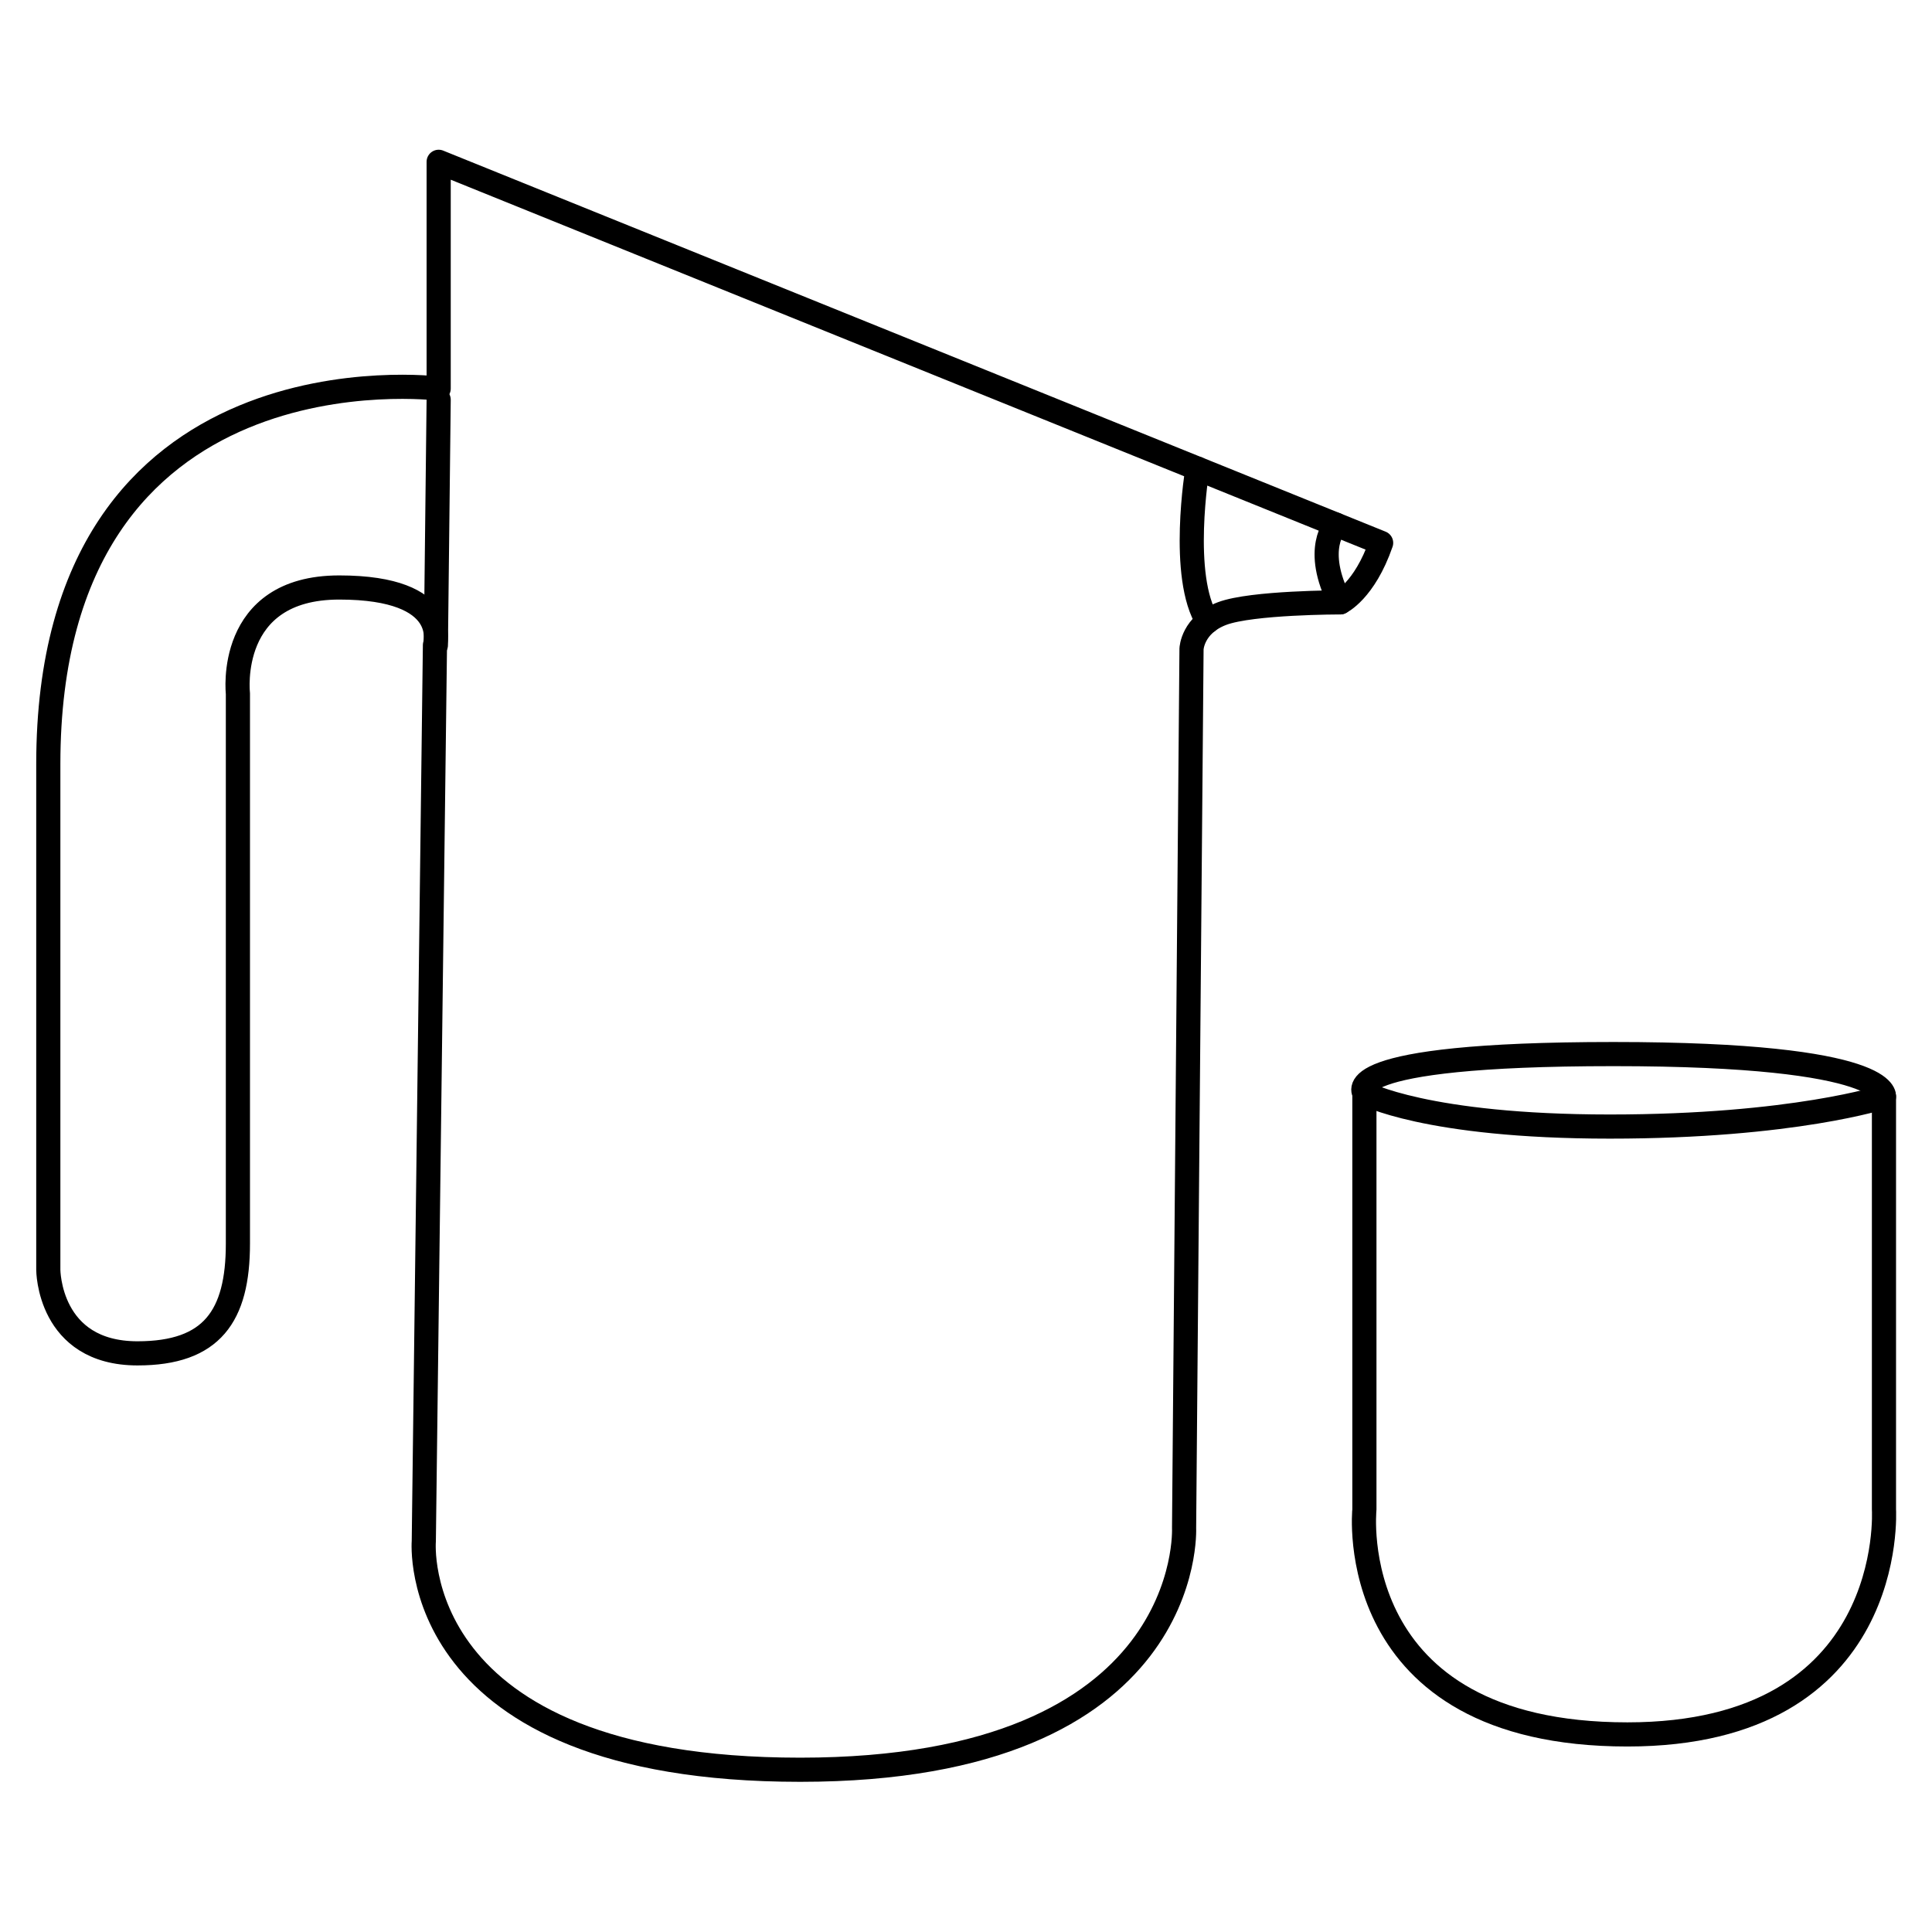 <svg xmlns="http://www.w3.org/2000/svg" preserveAspectRatio="xMinYMin meet" viewBox="-15 -62 800 800" width="800" height="800" overflow="visible" fill="none" stroke="#000" stroke-width="10" stroke-linejoin="round" xmlns:v="https://www.DesignBuy.cz"><path d="M41.947 498.395c30.789 0 41.565-15.395 41.565-45.413V225.143s-5.003-43.875 41.95-43.875 39.641 23.861 39.641 23.861l-4.618 371.009s-7.89 94.677 155.87 94.677S475.304 570.75 475.304 570.75l3.079-364.081s.386-10.007 12.7-14.625 48.878-4.618 48.878-4.618 10.007-4.618 16.936-24.631L166.643 5v93.907S5 78.318 5 254.392v209.366c0 0 0 34.637 36.947 34.637z"/><path stroke-linecap="round" d="M166.643 103.525l-1.155 101.604m315.339-73.092s-7.484 44.954 4.271 63.257m53.117-40.053s-9.8 9.862 1.746 32.184"/><path d="M658.884 656.189c111.995 0 106.225-93.138 106.225-93.138v-170.88s4.23-17.703-111.997-17.703-103.144 16.164-103.144 16.164v172.419c0 .001-9.623 93.138 108.916 93.138z"/><path stroke-linecap="round" d="M549.968 390.633s25.4 13.854 101.604 13.854 113.536-12.315 113.536-12.315"/></svg>